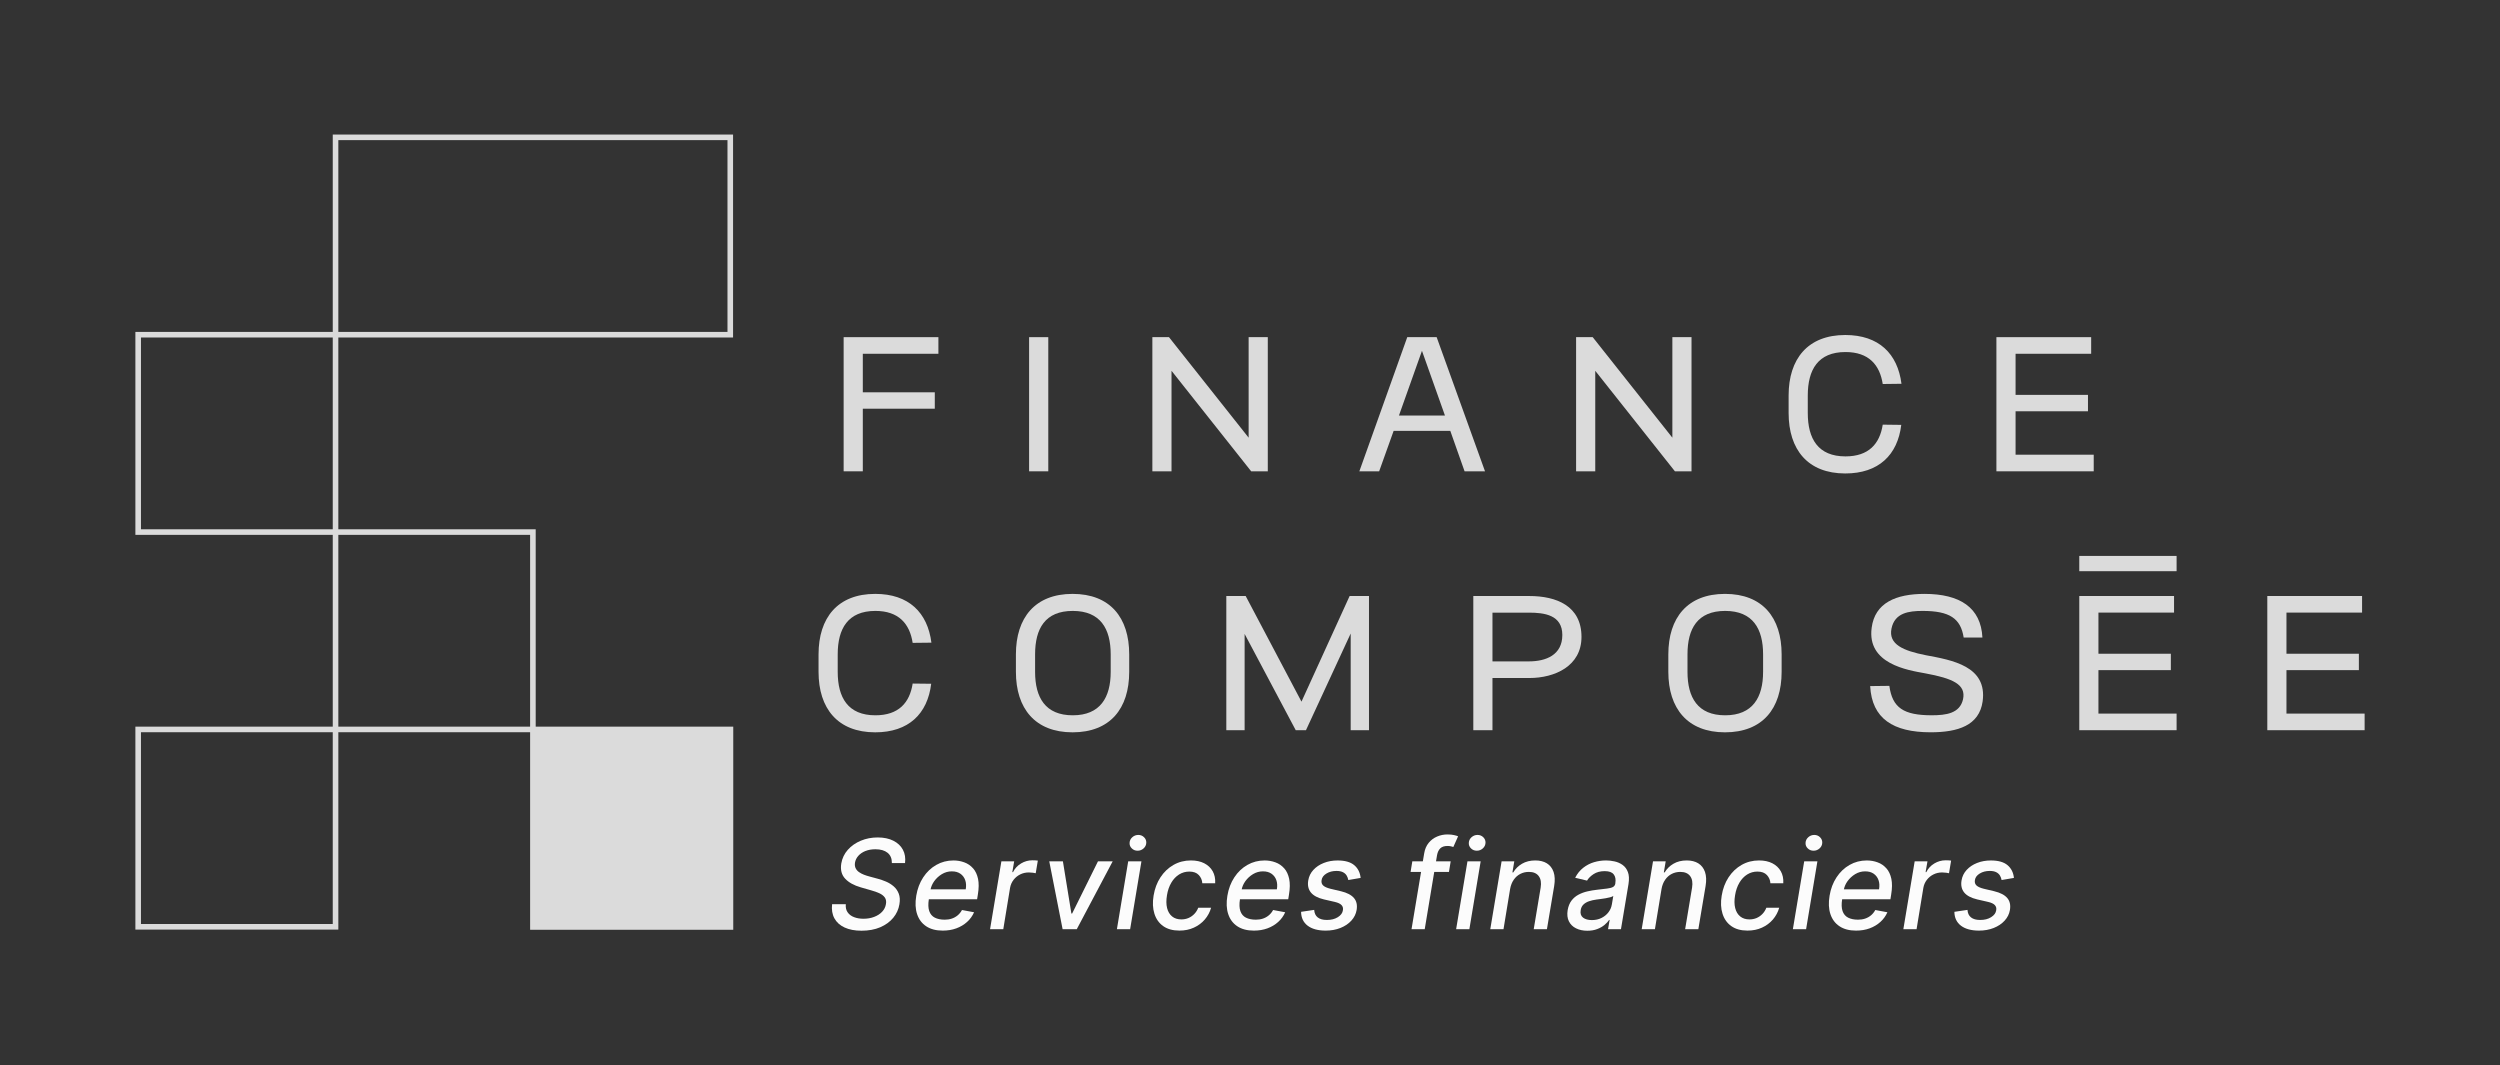 <?xml version="1.0" encoding="UTF-8"?>
<svg id="Calque_1" xmlns="http://www.w3.org/2000/svg" viewBox="0 0 1196.39 509.79">
  <rect x="0" y="0" width="1196.39" height="509.79" fill="#333333" stroke="none"/>
  <defs>
    <style>
      .cls-1 {
        fill: #dbdbdb;
      }

      .cls-2 {
        fill: #fcfcfc;
      }
    </style>
  </defs>
  <g>
    <g>
      <path class="cls-2" d="M414.19,407.25c1.39-.56,2.98-.83,4.75-.83,2.48,0,4.42.56,5.82,1.69,1.39,1.13,2.08,2.77,2.05,4.91h6.3c.3-2.41-.04-4.53-1.02-6.37-.98-1.83-2.5-3.27-4.57-4.32-2.06-1.04-4.56-1.56-7.49-1.56s-5.6.52-8.08,1.56c-2.48,1.03-4.56,2.48-6.22,4.35s-2.7,4.04-3.13,6.54c-.49,3.02.14,5.45,1.85,7.27,1.71,1.83,4.22,3.23,7.52,4.17l4.88,1.4c1.5.41,2.82.88,3.97,1.41,1.16.54,2.03,1.21,2.61,2.03s.77,1.87.54,3.15c-.23,1.41-.84,2.64-1.84,3.69-1,1.05-2.27,1.87-3.82,2.45-1.54.59-3.24.88-5.09.88-1.68,0-3.18-.25-4.5-.76-1.33-.5-2.35-1.26-3.08-2.31-.73-1.03-1.02-2.33-.88-3.9h-6.56c-.29,2.61.07,4.87,1.1,6.76,1.03,1.9,2.65,3.36,4.85,4.39,2.21,1.03,4.93,1.55,8.18,1.55s6.36-.55,8.91-1.65c2.56-1.11,4.63-2.6,6.21-4.51,1.58-1.9,2.58-4.08,2.98-6.54.32-1.94.22-3.61-.32-5.01-.54-1.4-1.34-2.57-2.43-3.51-1.09-.94-2.31-1.71-3.66-2.28s-2.69-1.03-4-1.38l-4.06-1.1c-.81-.21-1.64-.49-2.5-.81-.86-.33-1.65-.75-2.37-1.25s-1.26-1.12-1.62-1.87c-.36-.75-.46-1.63-.31-2.67.21-1.22.75-2.32,1.62-3.28.87-.97,2-1.73,3.38-2.29Z"/>
      <path class="cls-2" d="M465.66,415.54c-1.15-1.3-2.53-2.25-4.17-2.85-1.63-.61-3.35-.91-5.19-.91-3,0-5.75.71-8.25,2.14-2.5,1.42-4.57,3.4-6.24,5.94-1.67,2.54-2.78,5.47-3.33,8.8-.56,3.38-.43,6.31.41,8.81.83,2.5,2.28,4.44,4.37,5.82,2.08,1.38,4.71,2.06,7.9,2.06,2.38,0,4.55-.36,6.52-1.09s3.68-1.75,5.13-3.07c1.45-1.31,2.56-2.85,3.34-4.62l-5.79-1.08c-.55,1.01-1.24,1.87-2.06,2.55-.83.69-1.76,1.21-2.8,1.56-1.04.35-2.17.52-3.38.52-1.92,0-3.51-.33-4.77-.98-1.26-.64-2.15-1.69-2.65-3.13-.5-1.43-.57-3.32-.2-5.67h23.1l.36-2.25c.49-2.95.52-5.45.09-7.51-.44-2.07-1.23-3.75-2.38-5.05ZM462.16,425.6h-16.83c.29-1.34.84-2.64,1.74-3.9.98-1.36,2.21-2.49,3.67-3.38,1.47-.88,3.05-1.33,4.74-1.33s3.02.38,4.1,1.12c1.08.75,1.86,1.77,2.32,3.06.46,1.28.54,2.76.26,4.43Z"/>
      <path class="cls-2" d="M494.01,411.7c-1.91,0-3.7.51-5.38,1.51-1.69,1.01-2.97,2.39-3.84,4.14h-.34l.89-5.16h-6.12l-5.42,32.48h6.33l3.25-19.84c.26-1.41.81-2.67,1.67-3.78.86-1.11,1.92-1.98,3.18-2.6,1.26-.63,2.64-.94,4.14-.94.66,0,1.31.05,1.96.14s1.08.17,1.32.24l1.01-6.05c-.32-.06-.74-.09-1.27-.11-.52-.02-.98-.04-1.39-.04Z"/>
      <polygon class="cls-2" points="513.07 437.19 512.72 437.19 508.66 412.2 502.13 412.2 508.52 444.68 515.29 444.68 532.48 412.2 525.44 412.2 513.07 437.19"/>
      <path class="cls-2" d="M544.74,399.56c-1.1,0-2.06.37-2.88,1.11-.82.74-1.25,1.63-1.29,2.68-.06,1.03.29,1.91,1.05,2.65.75.74,1.68,1.11,2.78,1.11s2.06-.37,2.88-1.11c.81-.74,1.24-1.63,1.28-2.68.04-1.03-.31-1.92-1.06-2.65-.75-.74-1.67-1.11-2.77-1.11Z"/>
      <polygon class="cls-2" points="534.5 444.68 540.83 444.68 546.24 412.2 539.91 412.2 534.5 444.68"/>
      <path class="cls-2" d="M560.53,422.42c1.01-1.71,2.26-3.01,3.74-3.94,1.48-.92,3.11-1.38,4.89-1.38,1.99,0,3.5.55,4.52,1.65,1.03,1.1,1.6,2.41,1.69,3.94h6.16c.13-2.19-.27-4.1-1.18-5.74-.92-1.63-2.26-2.9-4.04-3.82-1.78-.91-3.9-1.36-6.37-1.36-3.06,0-5.84.71-8.35,2.14-2.5,1.42-4.58,3.4-6.24,5.93-1.66,2.53-2.75,5.45-3.29,8.75-.54,3.25-.41,6.14.39,8.67.79,2.52,2.19,4.5,4.2,5.93,2.02,1.43,4.6,2.15,7.76,2.15,2.57,0,4.88-.47,6.94-1.42,2.06-.94,3.8-2.24,5.22-3.89,1.41-1.65,2.42-3.53,3.01-5.62h-6.15c-.46,1.17-1.1,2.17-1.91,3-.81.83-1.73,1.47-2.78,1.92-1.05.44-2.18.66-3.39.66-1.79,0-3.27-.47-4.43-1.42-1.16-.94-1.97-2.28-2.4-4s-.46-3.76-.06-6.13c.37-2.31,1.06-4.32,2.08-6.02Z"/>
      <path class="cls-2" d="M614.55,415.54c-1.15-1.3-2.53-2.25-4.17-2.85-1.63-.61-3.35-.91-5.19-.91-3,0-5.75.71-8.25,2.14-2.5,1.42-4.57,3.4-6.24,5.94-1.67,2.54-2.78,5.47-3.33,8.8-.56,3.38-.43,6.31.41,8.81.83,2.5,2.28,4.44,4.37,5.82,2.08,1.38,4.71,2.06,7.9,2.06,2.38,0,4.55-.36,6.52-1.09s3.68-1.75,5.13-3.07c1.45-1.31,2.56-2.85,3.34-4.62l-5.79-1.08c-.55,1.01-1.24,1.87-2.06,2.55-.83.69-1.76,1.21-2.8,1.56-1.04.35-2.17.52-3.38.52-1.92,0-3.51-.33-4.77-.98-1.26-.64-2.15-1.69-2.65-3.13-.5-1.43-.57-3.32-.2-5.67h23.1l.36-2.25c.49-2.95.52-5.45.09-7.51-.44-2.07-1.23-3.75-2.38-5.05ZM611.05,425.6h-16.83c.29-1.34.84-2.64,1.74-3.9.98-1.36,2.21-2.49,3.67-3.38,1.47-.88,3.05-1.33,4.74-1.33s3.02.38,4.1,1.12c1.08.75,1.86,1.77,2.32,3.06.46,1.28.54,2.76.26,4.43Z"/>
      <path class="cls-2" d="M634.79,418.02c1.36-.83,2.96-1.23,4.78-1.23,1.29,0,2.33.21,3.13.62s1.38.96,1.77,1.62c.39.66.64,1.37.77,2.11l5.9-1.01c-.26-2.55-1.27-4.58-3.05-6.09-1.78-1.51-4.43-2.26-7.97-2.26-2.43,0-4.65.4-6.64,1.2-2.01.79-3.65,1.9-4.96,3.32s-2.12,3.08-2.44,4.98c-.4,2.34.01,4.27,1.23,5.79,1.22,1.53,3.3,2.64,6.23,3.34l5.27,1.21c1.52.36,2.59.86,3.2,1.53s.83,1.49.64,2.49c-.18,1.28-.99,2.38-2.42,3.28-1.43.9-3.2,1.35-5.3,1.33-1.86,0-3.3-.41-4.33-1.22-1.03-.81-1.59-2.01-1.69-3.6l-6.27.93c.04,2.86,1.1,5.08,3.15,6.64,2.06,1.56,4.94,2.35,8.63,2.35,2.58,0,4.93-.42,7.06-1.27,2.12-.85,3.86-2.01,5.22-3.51,1.36-1.49,2.21-3.2,2.53-5.14.38-2.34-.05-4.24-1.3-5.69-1.25-1.46-3.31-2.53-6.19-3.22l-5-1.18c-1.71-.42-2.89-.96-3.56-1.61s-.91-1.5-.73-2.54c.18-1.28.96-2.33,2.33-3.16Z"/>
      <path class="cls-2" d="M695.87,399.64c-.86-.2-1.93-.31-3.2-.31-1.72,0-3.37.34-4.95,1.01s-2.93,1.68-4.03,3.03-1.82,3.03-2.15,5.07l-.63,3.77h-5.04l-.83,5.07h5.02l-4.57,27.41h6.32l4.55-27.41h7.04l.83-5.07h-7.02l.49-2.93c.25-1.43.77-2.53,1.56-3.3.78-.76,1.94-1.14,3.48-1.14.66,0,1.21.06,1.65.18.44.12.81.22,1.11.31l2.28-5.12c-.4-.17-1.03-.36-1.9-.56Z"/>
      <path class="cls-2" d="M707.08,399.56c-1.1,0-2.06.37-2.88,1.11-.82.74-1.25,1.63-1.29,2.68-.06,1.03.29,1.91,1.05,2.65.75.74,1.68,1.11,2.78,1.11s2.06-.37,2.88-1.11c.81-.74,1.24-1.63,1.28-2.68.04-1.03-.31-1.92-1.06-2.65-.75-.74-1.67-1.11-2.77-1.11Z"/>
      <polygon class="cls-2" points="696.84 444.68 703.17 444.68 708.58 412.2 702.26 412.2 696.84 444.68"/>
      <path class="cls-2" d="M740.28,413.15c-1.51-.92-3.35-1.38-5.54-1.38-2.44,0-4.56.52-6.35,1.57-1.79,1.04-3.19,2.42-4.2,4.14h-.41l.89-5.28h-6.07l-5.42,32.48h6.33l3.17-19.29c.31-1.72.89-3.19,1.75-4.41.85-1.22,1.9-2.15,3.14-2.78,1.24-.64,2.6-.95,4.08-.95,2.16,0,3.73.67,4.72,2.01,1,1.34,1.3,3.18.92,5.52l-3.32,19.9h6.32l3.47-20.67c.44-2.68.34-4.92-.29-6.74-.63-1.82-1.7-3.19-3.2-4.12Z"/>
      <path class="cls-2" d="M776.46,413.89c-1.15-.81-2.42-1.36-3.82-1.66-1.4-.31-2.74-.46-4.04-.46-1.96,0-3.88.28-5.75.83s-3.6,1.45-5.17,2.67-2.86,2.81-3.88,4.79l5.69,1.36c.66-1.14,1.71-2.18,3.14-3.12,1.43-.94,3.2-1.41,5.32-1.41s3.46.51,4.28,1.53c.83,1.03,1.09,2.45.79,4.29v.14c-.14.75-.51,1.29-1.13,1.63-.61.34-1.54.59-2.77.74-1.23.16-2.84.35-4.82.57-1.56.17-3.11.44-4.65.79-1.53.35-2.96.88-4.27,1.58-1.31.7-2.42,1.63-3.33,2.82-.9,1.18-1.51,2.7-1.84,4.53-.34,2.13-.14,3.93.59,5.39.73,1.47,1.86,2.59,3.4,3.35,1.53.77,3.33,1.16,5.39,1.16,1.79,0,3.38-.26,4.74-.79,1.37-.52,2.53-1.18,3.48-1.97.95-.79,1.69-1.59,2.23-2.4h.25l-.76,4.44h6.18l3.6-21.57c.38-2.37.29-4.3-.28-5.79-.56-1.48-1.42-2.63-2.57-3.43ZM771.33,432.96c-.21,1.28-.74,2.48-1.58,3.6-.85,1.12-1.96,2.03-3.32,2.72-1.37.69-2.92,1.03-4.65,1.03s-3.21-.39-4.22-1.19c-1.01-.8-1.38-1.98-1.11-3.54.16-1.13.61-2.03,1.33-2.72.72-.69,1.62-1.21,2.7-1.58,1.08-.36,2.25-.63,3.5-.79.52-.07,1.18-.16,1.97-.26.79-.11,1.6-.22,2.43-.36.83-.14,1.58-.3,2.26-.49.67-.19,1.14-.4,1.41-.63l-.7,4.19Z"/>
      <path class="cls-2" d="M812.74,413.15c-1.51-.92-3.35-1.38-5.54-1.38-2.44,0-4.56.52-6.35,1.57-1.79,1.04-3.19,2.42-4.2,4.14h-.41l.89-5.28h-6.07l-5.42,32.48h6.33l3.17-19.29c.31-1.72.89-3.19,1.75-4.41.85-1.22,1.9-2.15,3.14-2.78s2.6-.95,4.08-.95c2.16,0,3.73.67,4.72,2.01,1,1.34,1.3,3.18.92,5.52l-3.32,19.9h6.32l3.47-20.67c.44-2.68.34-4.92-.29-6.74-.63-1.82-1.7-3.19-3.2-4.12Z"/>
      <path class="cls-2" d="M832.4,422.42c1.01-1.71,2.26-3.01,3.74-3.94,1.48-.92,3.11-1.38,4.89-1.38,1.99,0,3.5.55,4.52,1.65,1.03,1.1,1.6,2.41,1.69,3.94h6.16c.13-2.19-.27-4.1-1.18-5.74-.92-1.63-2.26-2.9-4.04-3.82-1.78-.91-3.9-1.36-6.37-1.36-3.06,0-5.84.71-8.35,2.14-2.5,1.42-4.58,3.4-6.24,5.93-1.66,2.53-2.75,5.45-3.29,8.75-.54,3.25-.41,6.14.39,8.67.79,2.52,2.19,4.5,4.2,5.93,2.02,1.43,4.6,2.15,7.76,2.15,2.57,0,4.88-.47,6.94-1.42,2.06-.94,3.8-2.24,5.22-3.89,1.41-1.65,2.42-3.53,3.01-5.62h-6.15c-.46,1.17-1.1,2.17-1.91,3-.81.83-1.73,1.47-2.78,1.92-1.05.44-2.18.66-3.39.66-1.79,0-3.27-.47-4.43-1.42-1.16-.94-1.97-2.28-2.4-4-.44-1.72-.46-3.76-.06-6.13.37-2.31,1.06-4.32,2.08-6.02Z"/>
      <path class="cls-2" d="M868.23,399.56c-1.1,0-2.06.37-2.88,1.11-.82.74-1.25,1.63-1.29,2.68-.06,1.03.29,1.91,1.05,2.65.75.74,1.68,1.11,2.78,1.11s2.06-.37,2.88-1.11c.81-.74,1.24-1.63,1.28-2.68.04-1.03-.31-1.92-1.06-2.65-.75-.74-1.67-1.11-2.77-1.11Z"/>
      <polygon class="cls-2" points="857.99 444.68 864.32 444.68 869.73 412.2 863.41 412.2 857.99 444.68"/>
      <path class="cls-2" d="M902.73,415.54c-1.15-1.3-2.53-2.25-4.17-2.85-1.63-.61-3.35-.91-5.19-.91-3,0-5.75.71-8.25,2.14-2.5,1.42-4.57,3.4-6.24,5.94-1.67,2.54-2.78,5.47-3.33,8.8-.56,3.38-.43,6.31.41,8.81.83,2.5,2.28,4.44,4.37,5.82,2.08,1.38,4.71,2.06,7.9,2.06,2.38,0,4.55-.36,6.52-1.09s3.68-1.75,5.13-3.07c1.45-1.31,2.56-2.85,3.34-4.62l-5.79-1.08c-.55,1.01-1.24,1.87-2.06,2.55-.83.69-1.76,1.21-2.8,1.56-1.04.35-2.17.52-3.38.52-1.92,0-3.51-.33-4.77-.98-1.26-.64-2.15-1.69-2.65-3.13-.5-1.43-.57-3.32-.2-5.67h23.1l.36-2.25c.49-2.95.52-5.45.09-7.51-.44-2.07-1.23-3.75-2.38-5.05ZM899.23,425.6h-16.83c.29-1.34.84-2.64,1.74-3.9.98-1.36,2.21-2.49,3.67-3.38,1.47-.88,3.05-1.33,4.74-1.33s3.02.38,4.1,1.12c1.08.75,1.86,1.77,2.32,3.06.46,1.28.54,2.76.26,4.43Z"/>
      <path class="cls-2" d="M931.07,411.7c-1.91,0-3.7.51-5.38,1.51-1.69,1.01-2.97,2.39-3.84,4.14h-.34l.89-5.16h-6.12l-5.42,32.48h6.33l3.25-19.84c.26-1.41.81-2.67,1.67-3.78.86-1.11,1.92-1.98,3.18-2.6,1.26-.63,2.64-.94,4.14-.94.66,0,1.31.05,1.96.14s1.08.17,1.32.24l1.01-6.05c-.32-.06-.74-.09-1.27-.11-.52-.02-.98-.04-1.39-.04Z"/>
      <path class="cls-2" d="M954.39,426.51l-5-1.18c-1.71-.42-2.89-.96-3.56-1.61s-.91-1.5-.73-2.54c.18-1.28.96-2.33,2.33-3.16,1.36-.83,2.96-1.23,4.78-1.23,1.29,0,2.33.21,3.13.62s1.38.96,1.77,1.62c.39.66.64,1.37.77,2.11l5.9-1.01c-.26-2.55-1.27-4.58-3.05-6.09-1.78-1.51-4.43-2.26-7.97-2.26-2.43,0-4.65.4-6.64,1.2-2.01.79-3.65,1.9-4.96,3.32s-2.12,3.08-2.44,4.98c-.4,2.34.01,4.27,1.23,5.79,1.22,1.53,3.3,2.64,6.23,3.34l5.27,1.21c1.52.36,2.59.86,3.2,1.53s.83,1.49.64,2.49c-.18,1.28-.99,2.38-2.42,3.28-1.43.9-3.2,1.35-5.3,1.33-1.86,0-3.3-.41-4.33-1.22-1.03-.81-1.59-2.01-1.69-3.6l-6.27.93c.04,2.86,1.1,5.08,3.15,6.64,2.06,1.56,4.94,2.35,8.63,2.35,2.58,0,4.93-.42,7.06-1.27,2.12-.85,3.86-2.01,5.22-3.51,1.36-1.49,2.21-3.2,2.53-5.14.38-2.34-.05-4.24-1.3-5.69-1.25-1.46-3.31-2.53-6.19-3.22Z"/>
    </g>
    <g>
      <g>
        <path class="cls-1" d="M403.73,225.55v-64.2h45.35v7.95h-36.18v18.44h34.45v7.85h-34.45v29.96h-9.17Z"/>
        <path class="cls-1" d="M492.48,225.55v-64.2h9.18v64.2h-9.18Z"/>
        <path class="cls-1" d="M551.47,225.55v-64.2h7.95l38.12,48.1v-48.1h9.17v64.2h-7.95l-38.12-48.1v48.1h-9.18Z"/>
        <path class="cls-1" d="M694.04,206.2h-27.11l-6.93,19.35h-9.48l22.93-64.2h14.07l23.14,64.2h-9.78l-6.83-19.35ZM691.49,198.85l-11-30.97-11.01,30.97h22.02Z"/>
        <path class="cls-1" d="M754.25,225.55v-64.2h7.95l38.12,48.1v-48.1h9.17v64.2h-7.95l-38.12-48.1v48.1h-9.18Z"/>
        <path class="cls-1" d="M909.86,203.34c-1.73,14.36-10.8,23.24-26.8,23.24-17.94,0-27.11-11.42-27.11-28.95v-8.36c0-17.53,9.17-28.95,27.11-28.95,16.1,0,25.07,8.98,26.9,23.34l-8.97.11c-1.42-9.18-6.72-15.3-17.83-15.3-13.15,0-18.04,8.46-18.04,20.8v8.36c0,12.33,4.9,20.78,18.04,20.78,11.11,0,16.41-6.01,17.83-15.19l8.87.11Z"/>
        <path class="cls-1" d="M955.39,225.55v-64.2h45.35v7.95h-36.18v19.67h34.65v7.85h-34.65v20.78h37.4v7.95h-46.57Z"/>
      </g>
      <g>
        <g>
          <path class="cls-1" d="M445.63,327.22c-1.73,14.37-10.8,23.24-26.8,23.24-17.94,0-27.11-11.42-27.11-28.95v-8.35c0-17.54,9.17-28.95,27.11-28.95,16.1,0,25.07,8.96,26.9,23.34l-8.97.1c-1.42-9.18-6.72-15.29-17.83-15.29-13.15,0-18.04,8.46-18.04,20.8v8.35c0,12.33,4.9,20.8,18.04,20.8,11.11,0,16.41-6.01,17.83-15.19l8.87.1Z"/>
          <path class="cls-1" d="M486.17,321.51v-8.35c0-17.54,9.17-28.95,27.11-28.95s27.11,11.3,27.11,28.95v8.35c0,17.64-9.18,28.95-27.11,28.95s-27.11-11.42-27.11-28.95ZM531.53,321.51v-8.35c0-12.23-4.89-20.8-18.14-20.8s-18.04,8.46-18.04,20.8v8.35c0,12.33,4.9,20.8,18.04,20.8s18.14-8.56,18.14-20.8Z"/>
          <path class="cls-1" d="M586.86,285.23h9.27l26.7,50.55,23.04-50.55h9.27v64.21h-8.76v-46.27l-21.4,46.27h-4.9l-24.46-46.07v46.07h-8.76v-64.21Z"/>
          <path class="cls-1" d="M705.06,349.44v-64.21h26.8c12.94,0,24.97,4.7,24.97,19.57,0,13.96-12.75,19.67-24.97,19.67h-17.63v24.98h-9.17ZM714.23,316.51h17.43c8.16,0,16-3.05,16-12.63s-8.56-10.7-16-10.7h-17.43v23.34Z"/>
          <path class="cls-1" d="M798.39,321.51v-8.35c0-17.54,9.17-28.95,27.11-28.95s27.11,11.3,27.11,28.95v8.35c0,17.64-9.18,28.95-27.11,28.95s-27.11-11.42-27.11-28.95ZM843.74,321.51v-8.35c0-12.23-4.89-20.8-18.14-20.8s-18.04,8.46-18.04,20.8v8.35c0,12.33,4.9,20.8,18.04,20.8s18.14-8.56,18.14-20.8Z"/>
          <path class="cls-1" d="M904.16,328.23c1.43,10.5,6.83,14.07,20.28,14.07,6.93,0,13.45-.91,14.98-7.65,1.53-7.12-4.89-9.98-18.14-12.43-8.36-1.53-27.92-4.48-25.58-21.81,1.53-11.92,11.63-16.2,25.28-16.2,16.92,0,27.01,6.52,27.72,20.9h-8.97c-1.43-9.18-6.73-12.75-19.67-12.75-6.63,0-13.35.91-14.88,8.46-1.53,7.54,5.6,10.59,16.41,12.73,12.53,2.34,29.55,5.2,27.21,22.12-1.63,11.52-11.83,14.77-24.87,14.77-17.93,0-28.12-6.52-28.95-22.11l9.18-.11Z"/>
          <path class="cls-1" d="M995.05,349.44v-64.21h45.35v7.95h-36.18v19.67h34.65v7.85h-34.65v20.8h37.4v7.95h-46.57Z"/>
          <path class="cls-1" d="M1085.03,349.44v-64.21h45.35v7.95h-36.18v19.67h34.65v7.85h-34.65v20.8h37.4v7.95h-46.57Z"/>
        </g>
        <rect class="cls-1" x="995.05" y="266.04" width="46.57" height="7.31"/>
      </g>
    </g>
  </g>
  <path class="cls-1" d="M256.36,347.74v-94.45h-94.45v-91.78h188.9v-97.12h-191.57v94.45h-94.45v97.12h94.45v91.78h-94.45v97.12h97.12v-94.45h91.78v94.54h97.21v-97.21h-94.54ZM161.91,67.06h186.23v91.78h-186.23v-91.78ZM159.24,442.19h-91.78v-91.78h91.78v91.78ZM159.24,253.29h-91.78v-91.78h91.78v91.78ZM161.91,255.96h91.78v91.78h-91.78v-91.78Z"/>
</svg>